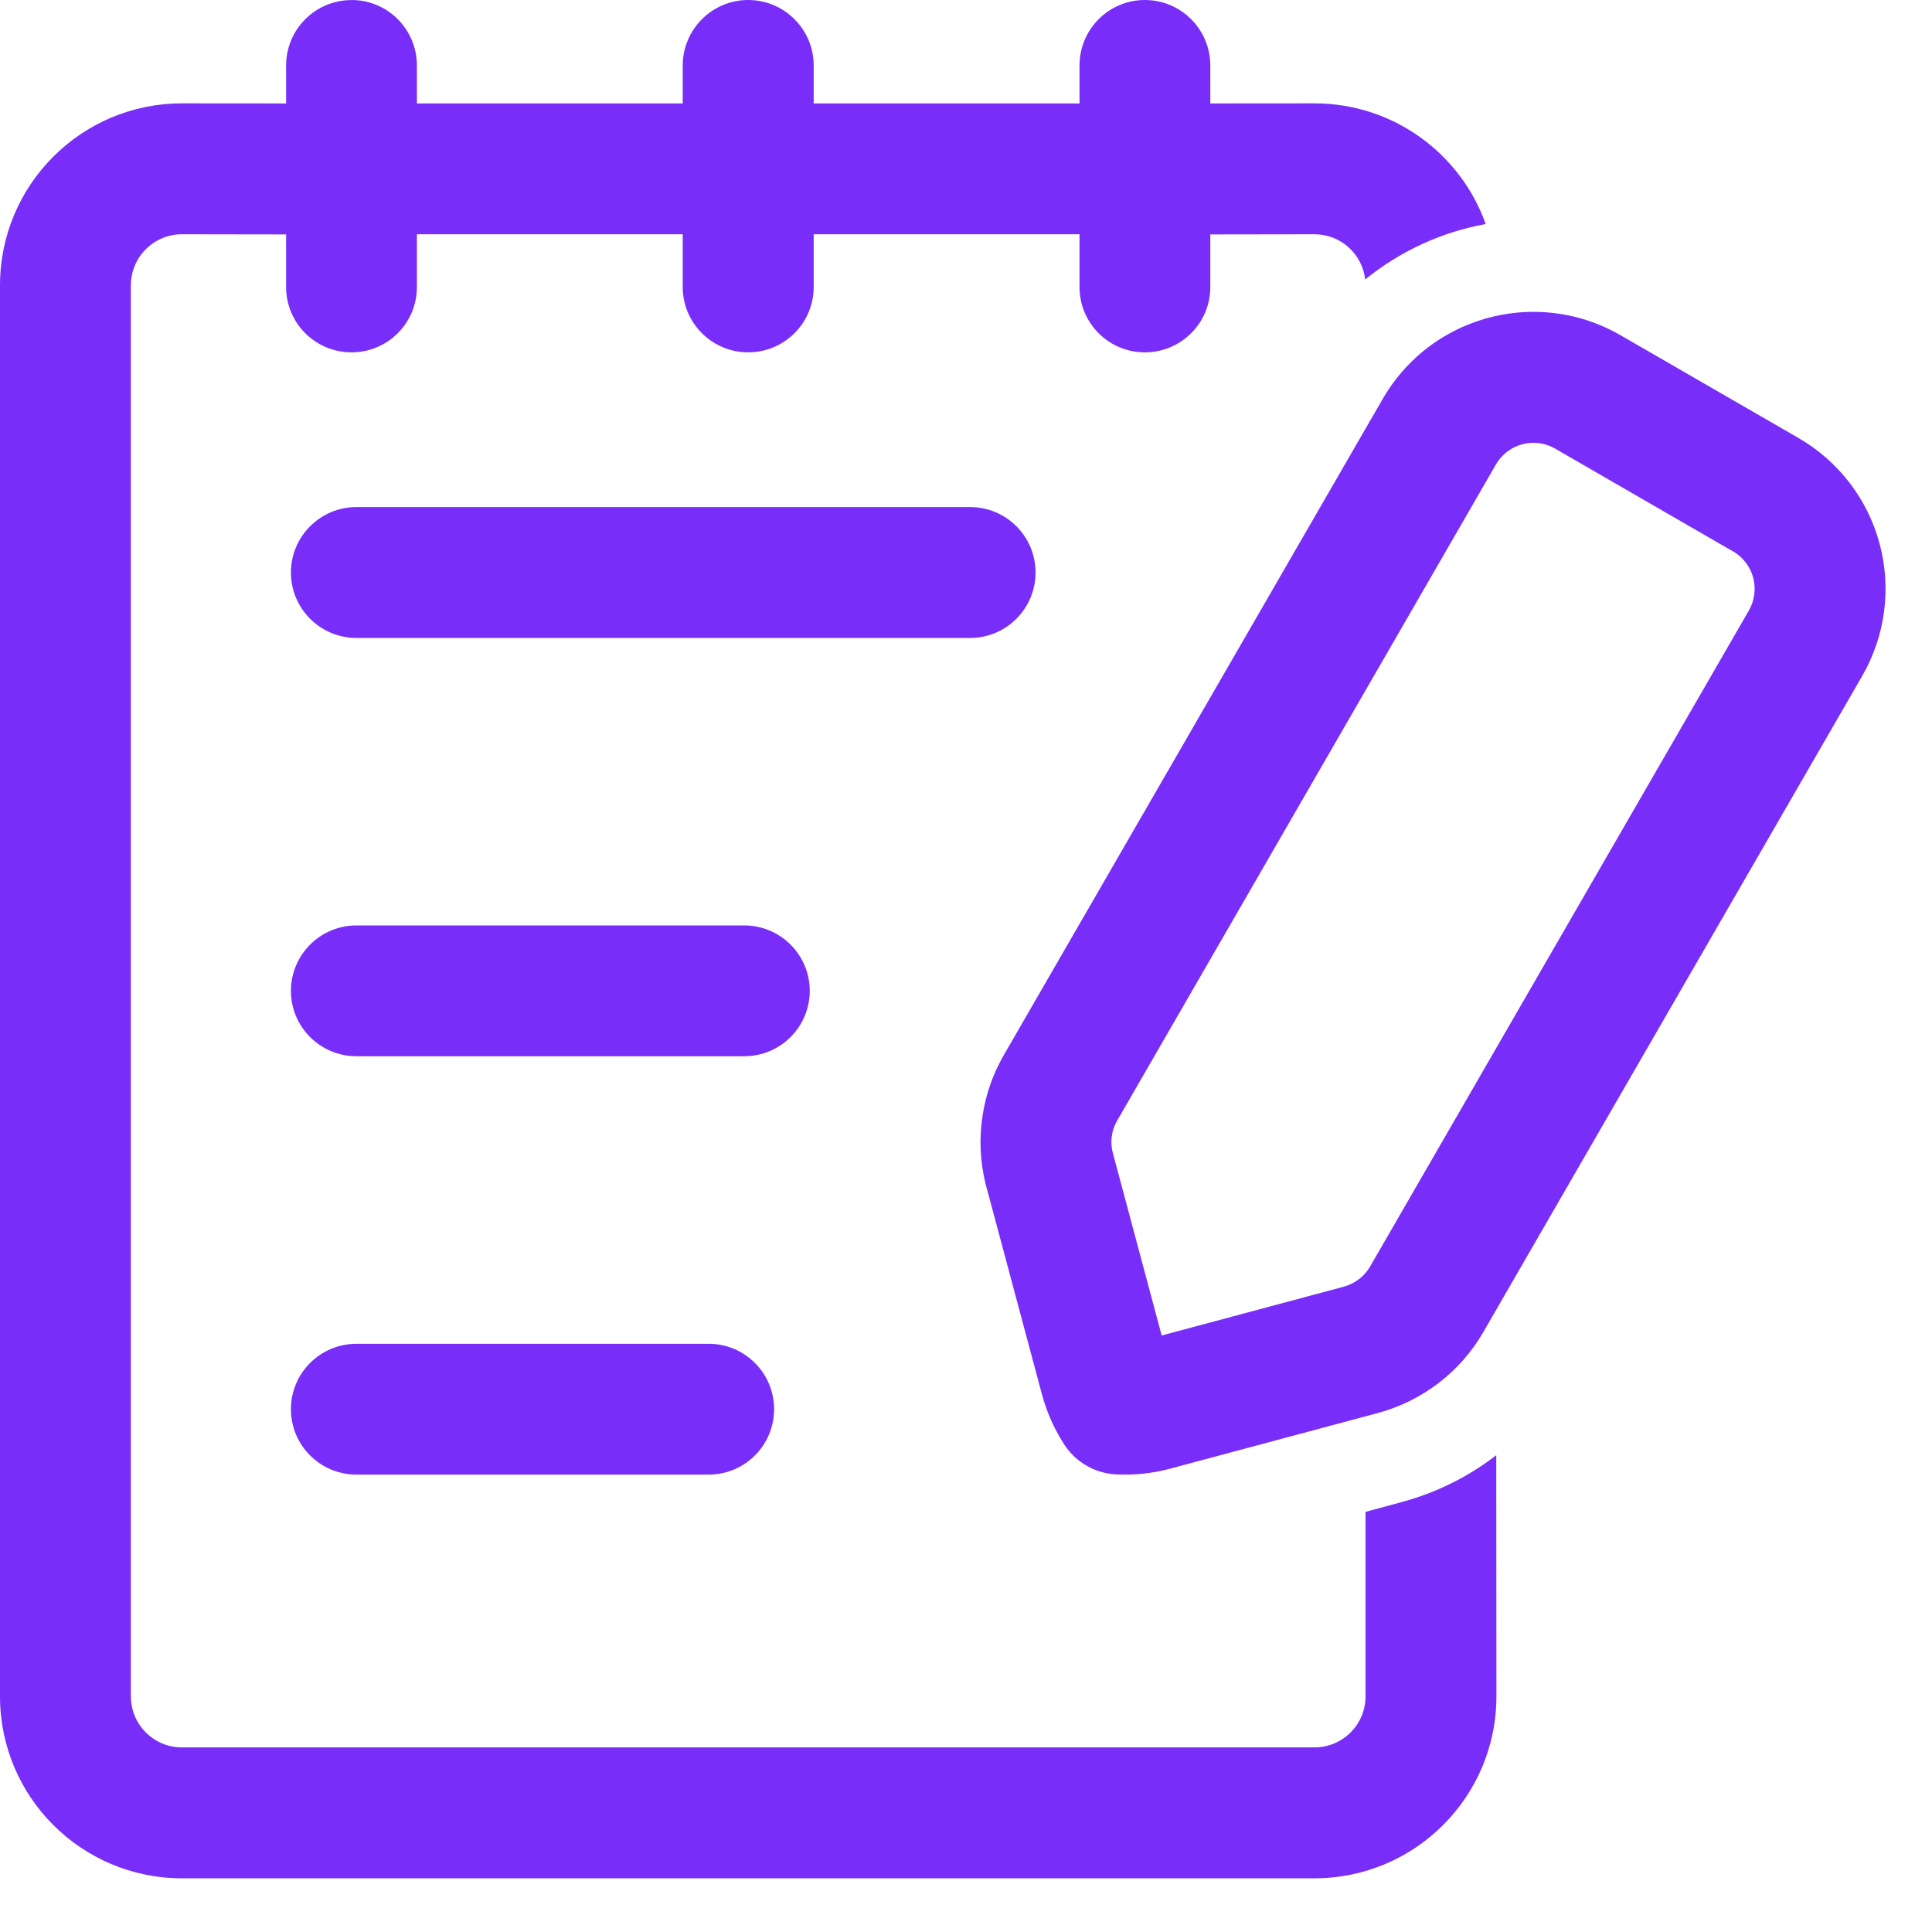 <?xml version="1.0" encoding="utf-8"?>
<svg xmlns="http://www.w3.org/2000/svg" fill="none" height="100%" overflow="visible" preserveAspectRatio="none" style="display: block;" viewBox="0 0 24 24" width="100%">
<path d="M4.428 6.299C3.979 6.299 3.614 6.663 3.614 7.112C3.614 7.561 3.979 7.925 4.428 7.925H12.051C12.5 7.925 12.864 7.561 12.864 7.112C12.864 6.663 12.5 6.299 12.051 6.299H4.428ZM4.428 11.496C3.979 11.496 3.614 11.86 3.614 12.309C3.614 12.758 3.979 13.121 4.428 13.121H9.245C9.694 13.121 10.059 12.758 10.059 12.309C10.059 11.86 9.694 11.496 9.245 11.496H4.428ZM19.05 5.501C19.134 5.501 19.221 5.521 19.301 5.563L21.551 6.863C21.663 6.935 21.743 7.047 21.779 7.176V7.177C21.815 7.313 21.796 7.46 21.725 7.584L17.02 15.733C16.949 15.856 16.831 15.946 16.692 15.984L14.431 16.59L13.842 14.389L13.83 14.345V14.343C13.787 14.205 13.801 14.053 13.879 13.919L18.583 5.77C18.684 5.596 18.865 5.501 19.05 5.501ZM19.051 3.874C18.303 3.874 17.576 4.262 17.175 4.958L12.47 13.106C12.161 13.643 12.107 14.261 12.271 14.81L12.943 17.32C13.002 17.536 13.088 17.734 13.202 17.914L13.203 17.916C13.273 18.034 13.371 18.134 13.498 18.207C13.611 18.273 13.735 18.308 13.858 18.315H13.859C13.899 18.317 13.937 18.318 13.977 18.318C14.164 18.318 14.352 18.294 14.541 18.243L17.113 17.554C17.668 17.405 18.141 17.044 18.428 16.545L23.133 8.397C23.42 7.9 23.498 7.309 23.349 6.754C23.201 6.199 22.837 5.727 22.34 5.44L20.13 4.164C19.789 3.967 19.417 3.874 19.051 3.874ZM4.428 16.693C3.979 16.693 3.614 17.056 3.614 17.506C3.614 17.955 3.979 18.318 4.428 18.318H8.803C9.252 18.318 9.616 17.955 9.616 17.506C9.616 17.056 9.252 16.693 8.803 16.693H4.428ZM4.367 4.6377e-05V0.001C3.918 4.61658e-05 3.554 0.365 3.554 0.814V1.285C2.276 1.284 2.26 1.284 2.26 1.284C1.012 1.284 0 2.296 0 3.544V21.074C0 22.321 1.012 23.333 2.26 23.333H16.329C17.577 23.333 18.589 22.321 18.589 21.074L18.587 18.077C18.241 18.345 17.841 18.544 17.409 18.66L16.963 18.781V21.074C16.963 21.423 16.679 21.707 16.329 21.707H2.26C1.91 21.707 1.626 21.423 1.626 21.074V3.544C1.626 3.194 1.91 2.91 2.26 2.91L3.554 2.912V3.565C3.554 4.014 3.918 4.377 4.367 4.377C4.816 4.377 5.179 4.014 5.179 3.565V2.91H8.481V3.565C8.481 4.014 8.846 4.377 9.294 4.377C9.743 4.377 10.108 4.014 10.108 3.565V2.91H13.41V3.565C13.41 4.014 13.773 4.377 14.222 4.377C14.671 4.377 15.035 4.014 15.035 3.565V2.912L16.329 2.91C16.654 2.91 16.923 3.155 16.959 3.472C17.395 3.117 17.913 2.882 18.455 2.783H18.456C18.145 1.909 17.31 1.284 16.329 1.284C16.313 1.284 15.035 1.285 15.035 1.285V0.814C15.035 0.365 14.671 0 14.222 0C13.773 0 13.41 0.365 13.41 0.814V1.285H10.108V0.814C10.108 0.365 9.743 0 9.294 0C8.846 0 8.481 0.365 8.481 0.814V1.285H5.179V0.814C5.179 0.365 4.816 4.6377e-05 4.367 4.6377e-05Z" fill="#782EF8" id="Vector"/>
</svg>